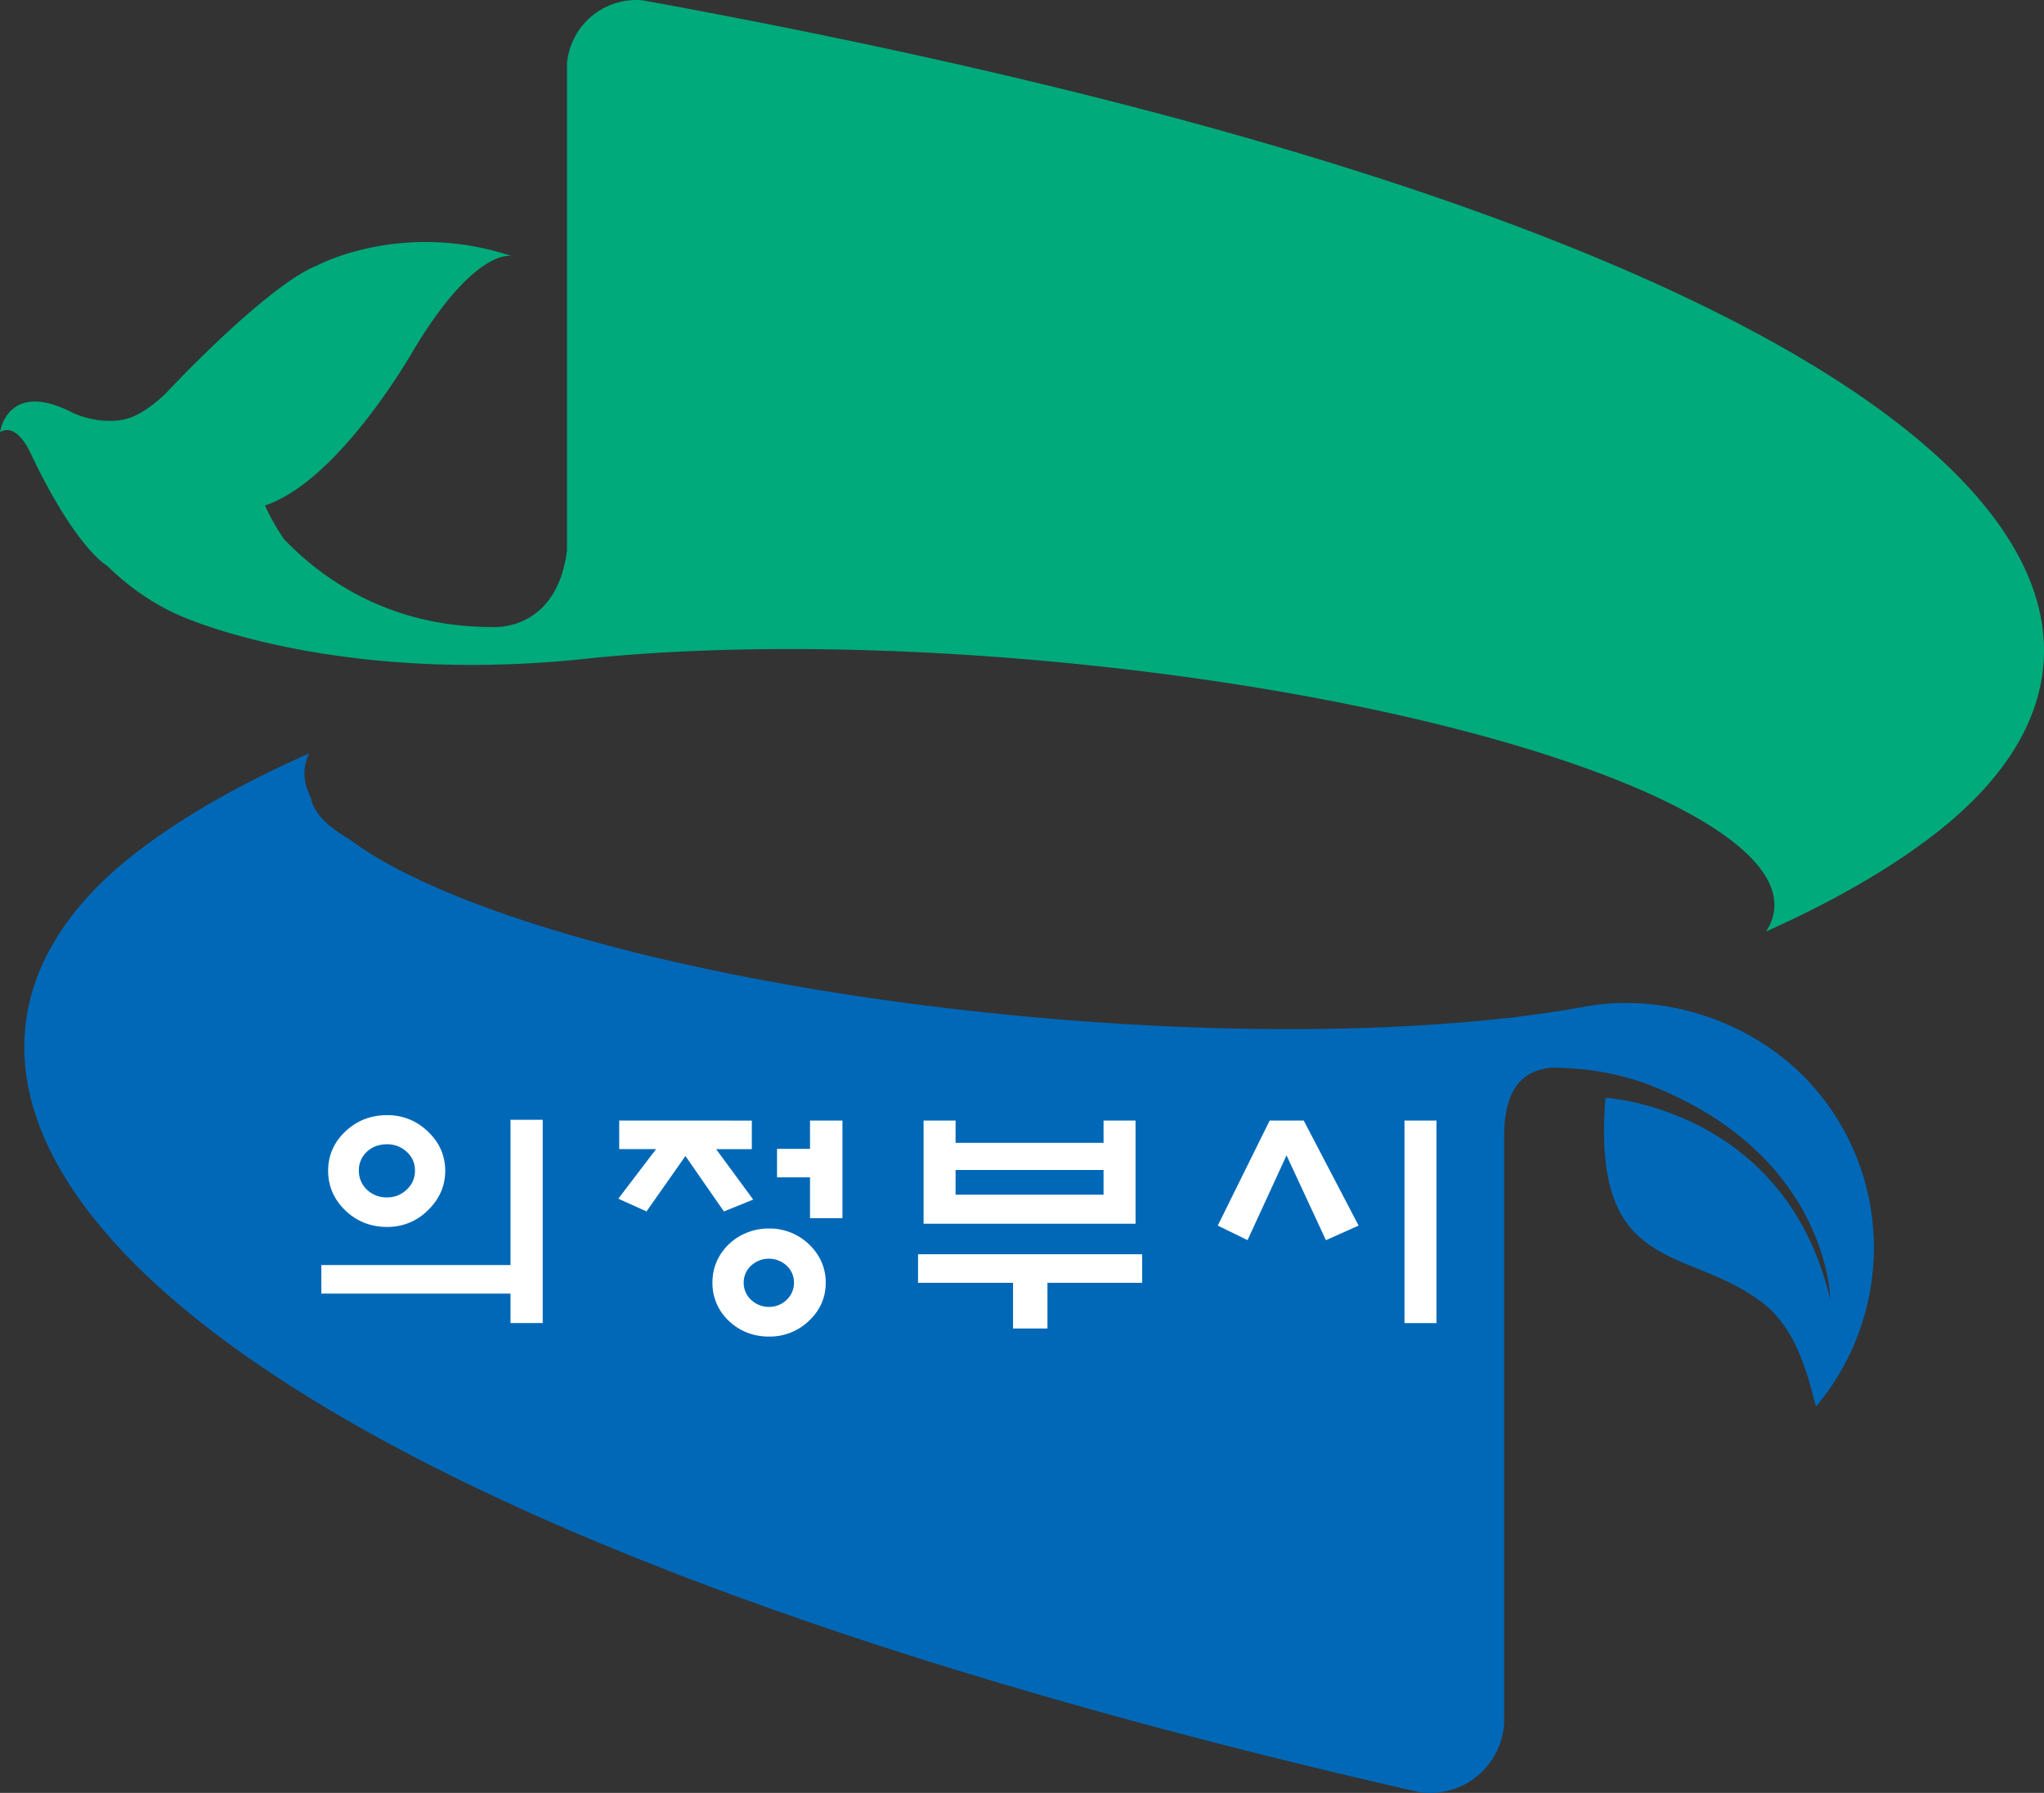 <svg xmlns="http://www.w3.org/2000/svg" viewBox="0 0 1829 1604.31"><rect x="0" y="0" width="1829" height="1604.31" fill="#333333" stroke="none"/><path d="M1626.73,977.22c-50.25-60.77-133.35-89.64-206.94-76.73-1.29.24-10.75,1.9-10.75,1.9q-23.11,3.93-48.59,7.1a126.91,126.91,0,0,1-14.53,1.7c-117.11,13-267.66,13.42-430.68-1.89C636.88,883.2,402.9,819,312.47,750.82Q281.66,733,278.28,714c-4.48-8.62-6.46-17.2-5.68-25.68a42,42,0,0,1,4.06-14.2c-60.9,27-114,56.94-156.28,89.91-262.49,204.91-39.72,566.78,1139.26,837.25,3.13.74,6.41,1.48,9.55,2.21a66.34,66.34,0,0,0,76.73-61.14V1018.21c0-.55,0-1.06,0-1.66,0-53.07,26.77-59.2,41.53-61.14.46,0,1.25-.09,1.71-.14,27.82.65,51,3.32,82,13.74,165.6,62,166.61,194,166.61,194-40.32-171.85-201.22-180.7-201.22-180.7-12.59,160.19,72.86,131.27,140.64,183.47,31.93,24.62,41.25,68.7,47.76,92.86C1692.2,1178.76,1695.29,1060.22,1626.73,977.22Z" style="fill:#0068b7;fill-rule:evenodd"/><path d="M514.68,590.46c117.08-13.05,267.51-13.37,430.44,1.9,363.14,34.09,650.77,133.06,642.46,221.13a43.2,43.2,0,0,1-7.38,20.07c59.28-26.57,111-56,152.33-88.26C1995.52,539.85,1755,216.75,585.58,2.21c-3.46-.6-7-1.24-10.52-1.93C573.22.14,571.28,0,569.39,0a62.31,62.31,0,0,0-62.05,56.89V67.82l0,424.88c-9.5,74-67.58,68.33-67.58,68.33C350,561,290,519.69,254.18,482.55c-12-17.72-17-30.27-17-30.27,67-22.42,132.9-139.1,132.9-139.1,55.54-92.41,87.69-84.06,87.69-84.06-97.84-32.58-174,8.44-174,8.44C271,242.64,255,253.62,238.54,266.9c-43.64,34.93-90.78,85.77-90.78,85.77-23.48,21.69-37,24.64-53.47,23.81A82.43,82.43,0,0,1,66,369.84a113.24,113.24,0,0,0-10.52-4.94C5.77,344.42,0,386.81,0,386.81s14-11.71,28.74,21.64c15.64,32.49,29.2,54.49,40,69.16,17,23.3,27,28.52,27,28.52,19.69,19.28,41.7,34.46,65,44.61C160.77,550.69,292.42,611.78,514.68,590.46Z" style="fill:#00aa7b;fill-rule:evenodd"/><path d="M309,1012.48h0c-10.2,9.63-15.38,21.48-15.38,35.18s5.18,25.63,15.38,35.44,22.73,14.77,37.33,14.77a50.53,50.53,0,0,0,36.45-14.77c10.34-9.95,15.61-21.89,15.61-35.44,0-13.7-5.27-25.5-15.57-35.18a51,51,0,0,0-36.49-14.62C331.77,997.86,319.21,1002.76,309,1012.48Zm12.11,35.18a22.55,22.55,0,0,1,7.2-17.08q7.22-6.67,18-6.67a25.09,25.09,0,0,1,17.51,6.67,21.89,21.89,0,0,1,7.48,17.08,22.21,22.21,0,0,1-7.48,16.89,24.56,24.56,0,0,1-17.51,6.89,25,25,0,0,1-18-6.94A22.76,22.76,0,0,1,321.15,1047.66ZM456.82,1002v130H287.52v25.55h169.3v26.33h28.82V1002Z" style="fill:#fff;fill-rule:evenodd"/><path d="M724.82,1002.69V1028H695.3v25.5h29.52v36.56h29v-87.37Zm-170.74,0v25.54h33s-30.54,40.08-33.76,44.34c4.19,2,22,9.9,25.19,11.43,2.42-3.43,34.83-49.61,34.83-49.61s32.13,46.37,34.46,49.65c3.16-1.34,21.83-8.84,26.16-10.64-3.21-4.44-33.15-45.12-33.15-45.12h31.94v-25.54C667.74,1002.69,559,1002.69,554.08,1002.69Zm98,110.74c-9.64,9.48-14.58,21-14.58,34.33a46.08,46.08,0,0,0,14.58,34.11c9.82,9.34,22,14.11,36,14.11a50.33,50.33,0,0,0,35.8-14.11c10-9.4,15-20.87,15-34.11s-5.07-24.85-15-34.33a50.3,50.3,0,0,0-35.8-14.12A51.53,51.53,0,0,0,652.05,1113.43Zm20,49.65-.05,0a20.73,20.73,0,0,1-6.56-15.22,20.41,20.41,0,0,1,6.61-15.32,23.41,23.41,0,0,1,31.85,0,20.48,20.48,0,0,1,6.56,15.32,20.92,20.92,0,0,1-6.56,15.22,22.27,22.27,0,0,1-15.83,6.34A23,23,0,0,1,672.07,1163.08Z" style="fill:#fff;fill-rule:evenodd"/><path d="M987.47,1002.69v19.95H855.07v-19.95H826.44V1095H1016.1v-92.3Zm-132.4,63.78v-19.53h132.4V1069H855.07Zm-33.59,55.84v25.56h85v40.86h30.79v-40.86H1022v-25.56Z" style="fill:#fff;fill-rule:evenodd"/><path d="M1256.76,1002.69V1183.9h28.62V1002.69Zm-120.63,0c-1.33,2.72-44.49,89.84-46.46,94,3.58,1.7,22.84,11.07,26.65,13,2-4.52,34.9-75.86,34.9-75.86s33.16,71.57,35.23,75.91c3.8-1.71,25.4-11.35,29.26-13.06-2.29-4.34-47.79-91.32-49.12-94Z" style="fill:#fff;fill-rule:evenodd"/></svg>